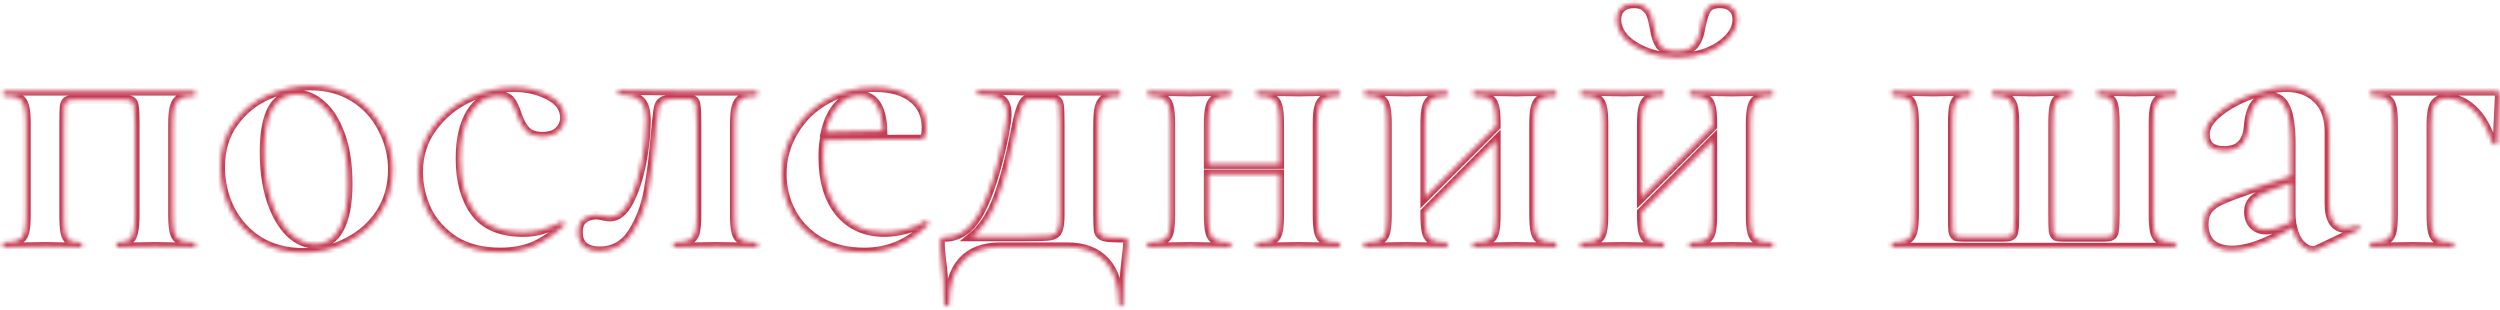 <?xml version="1.0" encoding="UTF-8"?> <svg xmlns="http://www.w3.org/2000/svg" width="556" height="69" viewBox="0 0 556 69" fill="none"> <mask id="path-1-inside-1" fill="white"> <path d="M43.27 53.92C43.39 53.92 43.45 54.1 43.45 54.46C43.45 54.82 43.39 55 43.27 55C41.59 55 40.3 54.97 39.4 54.91L34.36 54.82L29.68 54.91C28.78 54.97 27.58 55 26.08 55C25.96 55 25.9 54.82 25.9 54.46C25.9 54.1 25.96 53.92 26.08 53.92C27.22 53.92 28.06 53.77 28.6 53.47C29.14 53.17 29.5 52.6 29.68 51.76C29.92 50.86 30.04 49.51 30.04 47.71V27.55C30.04 25.57 29.98 24.28 29.86 23.68C29.8 23.02 29.59 22.6 29.23 22.42C28.93 22.24 28.3 22.15 27.34 22.15H16.99C15.97 22.15 15.28 22.24 14.92 22.42C14.62 22.6 14.41 23.02 14.29 23.68C14.23 24.34 14.2 25.69 14.2 27.73V47.71C14.2 49.51 14.29 50.86 14.47 51.76C14.65 52.6 14.98 53.17 15.46 53.47C16 53.77 16.84 53.92 17.98 53.92C18.16 53.92 18.25 54.1 18.25 54.46C18.25 54.82 18.16 55 17.98 55C16.54 55 15.4 54.97 14.56 54.91L10.15 54.82L4.93 54.91C3.97 54.97 2.62 55 0.88 55C0.7 55 0.61 54.82 0.61 54.46C0.61 54.1 0.7 53.92 0.88 53.92C2.32 53.92 3.37 53.77 4.03 53.47C4.75 53.17 5.23 52.6 5.47 51.76C5.71 50.86 5.83 49.51 5.83 47.71V27.55C5.83 25.75 5.71 24.43 5.47 23.59C5.23 22.69 4.75 22.09 4.03 21.79C3.37 21.49 2.35 21.34 0.97 21.34C0.79 21.34 0.7 21.16 0.7 20.8C0.7 20.44 0.79 20.26 0.97 20.26H43.27C43.39 20.26 43.45 20.44 43.45 20.8C43.45 21.16 43.39 21.34 43.27 21.34C41.89 21.34 40.84 21.52 40.12 21.88C39.46 22.24 39.01 22.87 38.77 23.77C38.53 24.61 38.41 25.93 38.41 27.73V47.71C38.41 49.51 38.53 50.86 38.77 51.76C39.01 52.6 39.46 53.17 40.12 53.47C40.78 53.77 41.83 53.92 43.27 53.92ZM67.494 56.17C63.774 56.17 60.504 55.33 57.684 53.65C54.924 51.91 52.794 49.6 51.294 46.72C49.794 43.78 49.044 40.6 49.044 37.18C49.044 33.28 50.034 29.98 52.014 27.28C53.994 24.52 56.514 22.48 59.574 21.16C62.634 19.78 65.784 19.09 69.024 19.09C72.744 19.09 75.984 19.96 78.744 21.7C81.504 23.44 83.604 25.75 85.044 28.63C86.544 31.45 87.294 34.48 87.294 37.72C87.294 41.32 86.394 44.53 84.594 47.35C82.794 50.11 80.364 52.27 77.304 53.83C74.304 55.39 71.034 56.17 67.494 56.17ZM70.194 54.28C72.534 54.28 74.304 53.14 75.504 50.86C76.764 48.52 77.394 45.19 77.394 40.87C77.394 36.67 76.854 33.07 75.774 30.07C74.694 27.07 73.284 24.82 71.544 23.32C69.804 21.76 67.944 20.98 65.964 20.98C61.164 20.98 58.764 25.27 58.764 33.85C58.764 37.87 59.274 41.44 60.294 44.56C61.314 47.62 62.694 50.02 64.434 51.76C66.174 53.44 68.094 54.28 70.194 54.28ZM111.257 56.08C107.297 56.08 103.937 55.24 101.177 53.56C98.477 51.82 96.437 49.6 95.057 46.9C93.737 44.14 93.077 41.26 93.077 38.26C93.077 34.48 94.127 31.18 96.227 28.36C98.327 25.48 100.997 23.29 104.237 21.79C107.537 20.23 110.897 19.45 114.317 19.45C117.197 19.45 119.777 20.05 122.057 21.25C124.397 22.45 125.567 24.1 125.567 26.2C125.567 27.34 125.117 28.33 124.217 29.17C123.377 29.95 122.177 30.34 120.617 30.34C119.177 30.34 118.037 29.98 117.197 29.26C116.357 28.48 115.667 27.31 115.127 25.75C114.587 24.07 114.047 22.93 113.507 22.33C113.027 21.67 112.127 21.34 110.807 21.34C108.227 21.34 106.157 22.63 104.597 25.21C103.097 27.73 102.347 31.09 102.347 35.29C102.347 40.27 103.457 44.26 105.677 47.26C107.897 50.2 111.437 51.67 116.297 51.67C117.917 51.67 119.297 51.49 120.437 51.13C121.637 50.77 123.137 50.17 124.937 49.33H125.027C125.207 49.33 125.357 49.42 125.477 49.6C125.657 49.78 125.687 49.93 125.567 50.05C123.347 52.09 121.127 53.62 118.907 54.64C116.687 55.6 114.137 56.08 111.257 56.08ZM133.38 55.81C131.82 55.81 130.62 55.45 129.78 54.73C129 54.01 128.61 52.99 128.61 51.67C128.61 50.29 129 49.3 129.78 48.7C130.56 48.1 131.52 47.8 132.66 47.8C133.14 47.8 133.68 47.89 134.28 48.07C134.88 48.19 135.33 48.25 135.63 48.25C137.31 48.25 138.75 47.08 139.95 44.74C141.15 42.4 142.08 39.55 142.74 36.19C143.4 32.83 143.73 29.71 143.73 26.83C143.73 24.61 143.28 23.11 142.38 22.33C141.48 21.49 139.92 21.07 137.7 21.07C137.52 21.07 137.43 20.92 137.43 20.62C137.43 20.26 137.52 20.08 137.7 20.08L152.19 20.26H168.21C168.39 20.26 168.48 20.44 168.48 20.8C168.48 21.16 168.39 21.34 168.21 21.34C166.83 21.34 165.78 21.52 165.06 21.88C164.4 22.24 163.95 22.87 163.71 23.77C163.47 24.61 163.35 25.93 163.35 27.73V47.71C163.35 49.51 163.47 50.86 163.71 51.76C163.95 52.6 164.4 53.17 165.06 53.47C165.72 53.77 166.77 53.92 168.21 53.92C168.39 53.92 168.48 54.1 168.48 54.46C168.48 54.82 168.39 55 168.21 55C166.53 55 165.24 54.97 164.34 54.91L159.3 54.82L153.99 54.91C153.03 54.97 151.71 55 150.03 55C149.85 55 149.76 54.82 149.76 54.46C149.76 54.1 149.85 53.92 150.03 53.92C151.47 53.92 152.52 53.77 153.18 53.47C153.9 53.17 154.38 52.6 154.62 51.76C154.86 50.86 154.98 49.51 154.98 47.71V27.55C154.98 25.51 154.92 24.16 154.8 23.5C154.74 22.84 154.53 22.42 154.17 22.24C153.87 22.06 153.24 21.97 152.28 21.97H151.2C149.52 21.97 148.35 22.09 147.69 22.33C147.09 22.57 146.7 22.99 146.52 23.59C146.34 24.19 146.16 25.42 145.98 27.28L145.71 30.16C145.35 34.72 144.84 38.77 144.18 42.31C143.58 45.79 142.41 48.91 140.67 51.67C138.93 54.43 136.5 55.81 133.38 55.81ZM205.977 49.06C206.097 49.06 206.217 49.18 206.337 49.42C206.517 49.66 206.547 49.84 206.427 49.96C204.207 52.12 201.957 53.68 199.677 54.64C197.397 55.6 194.907 56.08 192.207 56.08C188.427 56.08 185.157 55.3 182.397 53.74C179.637 52.12 177.537 49.99 176.097 47.35C174.657 44.65 173.937 41.77 173.937 38.71C173.937 35.23 174.837 32.02 176.637 29.08C178.437 26.08 180.897 23.74 184.017 22.06C187.137 20.32 190.617 19.45 194.457 19.45C198.177 19.45 201.027 20.26 203.007 21.88C204.987 23.44 205.977 25.6 205.977 28.36C205.977 30.1 205.647 30.97 204.987 30.97H199.497L183.297 31.15C183.117 32.29 183.027 33.55 183.027 34.93C183.027 40.09 184.227 44.17 186.627 47.17C189.087 50.17 192.447 51.67 196.707 51.67C198.207 51.67 199.767 51.46 201.387 51.04C203.007 50.62 204.477 49.99 205.797 49.15L205.977 49.06ZM191.127 21.25C189.327 21.25 187.767 21.97 186.447 23.41C185.127 24.85 184.167 26.83 183.567 29.35L196.347 29.08C196.167 23.86 194.427 21.25 191.127 21.25ZM249.714 52.93C250.194 52.93 250.494 52.99 250.614 53.11C250.734 53.17 250.794 53.44 250.794 53.92C250.794 54.52 250.674 55.78 250.434 57.7C250.014 61.18 249.804 64.48 249.804 67.6C249.804 67.9 249.624 68.05 249.264 68.05C248.964 68.05 248.814 67.9 248.814 67.6C248.814 63.46 247.824 60.31 245.844 58.15C243.864 55.99 241.014 54.91 237.294 54.91H222.444C218.724 54.91 215.904 55.99 213.984 58.15C212.064 60.31 211.104 63.46 211.104 67.6C211.104 67.9 210.924 68.05 210.564 68.05C210.204 68.05 210.024 67.9 210.024 67.6C210.024 64.06 209.814 60.76 209.394 57.7C209.334 57.28 209.274 56.71 209.214 55.99C209.154 55.27 209.124 54.58 209.124 53.92C209.124 53.44 209.184 53.14 209.304 53.02C209.424 52.84 209.694 52.75 210.114 52.75C213.294 52.75 215.874 50.92 217.854 47.26C219.894 43.54 221.724 37.84 223.344 30.16C223.764 27.82 223.974 26.26 223.974 25.48C223.974 23.68 223.494 22.51 222.534 21.97C221.574 21.37 219.894 21.07 217.494 21.07C217.374 21.07 217.314 20.92 217.314 20.62C217.314 20.26 217.374 20.08 217.494 20.08L225.864 20.17C226.764 20.23 227.784 20.26 228.924 20.26H248.994C249.114 20.26 249.174 20.44 249.174 20.8C249.174 21.16 249.114 21.34 248.994 21.34C247.614 21.34 246.564 21.52 245.844 21.88C245.184 22.24 244.734 22.87 244.494 23.77C244.254 24.61 244.134 25.93 244.134 27.73V47.71C244.134 49.63 244.194 50.89 244.314 51.49C244.494 52.09 244.914 52.48 245.574 52.66C246.294 52.84 247.674 52.93 249.714 52.93ZM235.764 27.55C235.764 25.39 235.704 23.98 235.584 23.32C235.464 22.66 235.194 22.27 234.774 22.15C234.414 22.03 233.514 21.97 232.074 21.97H229.824C229.044 21.97 228.474 22.06 228.114 22.24C227.814 22.42 227.484 22.96 227.124 23.86C226.764 24.7 226.374 26.2 225.954 28.36C224.634 35.14 223.254 40.42 221.814 44.2C220.374 47.98 218.514 50.8 216.234 52.66H227.484C230.544 52.66 232.524 52.6 233.424 52.48C234.324 52.36 234.924 52 235.224 51.4C235.584 50.74 235.764 49.51 235.764 47.71V27.55ZM297.801 53.92C297.921 53.92 297.981 54.1 297.981 54.46C297.981 54.82 297.921 55 297.801 55C296.121 55 294.831 54.97 293.931 54.91L288.891 54.82L283.581 54.91C282.621 54.97 281.301 55 279.621 55C279.441 55 279.351 54.82 279.351 54.46C279.351 54.1 279.441 53.92 279.621 53.92C281.061 53.92 282.111 53.77 282.771 53.47C283.491 53.17 283.971 52.6 284.211 51.76C284.451 50.86 284.571 49.51 284.571 47.71V38.71H268.731V47.71C268.731 49.51 268.851 50.86 269.091 51.76C269.331 52.6 269.781 53.17 270.441 53.47C271.101 53.77 272.151 53.92 273.591 53.92C273.711 53.92 273.771 54.1 273.771 54.46C273.771 54.82 273.711 55 273.591 55C271.911 55 270.621 54.97 269.721 54.91L264.681 54.82L259.461 54.91C258.501 54.97 257.151 55 255.411 55C255.231 55 255.141 54.82 255.141 54.46C255.141 54.1 255.231 53.92 255.411 53.92C256.851 53.92 257.901 53.77 258.561 53.47C259.281 53.17 259.761 52.6 260.001 51.76C260.241 50.86 260.361 49.51 260.361 47.71V27.55C260.361 25.75 260.241 24.43 260.001 23.59C259.761 22.69 259.281 22.09 258.561 21.79C257.901 21.49 256.881 21.34 255.501 21.34C255.321 21.34 255.231 21.16 255.231 20.8C255.231 20.44 255.321 20.26 255.501 20.26C257.181 20.26 258.471 20.29 259.371 20.35L264.681 20.44L269.721 20.35C270.681 20.29 271.971 20.26 273.591 20.26C273.711 20.26 273.771 20.44 273.771 20.8C273.771 21.16 273.711 21.34 273.591 21.34C272.211 21.34 271.161 21.52 270.441 21.88C269.781 22.24 269.331 22.87 269.091 23.77C268.851 24.61 268.731 25.93 268.731 27.73V36.55H284.571V27.55C284.571 25.75 284.451 24.43 284.211 23.59C283.971 22.69 283.491 22.09 282.771 21.79C282.111 21.49 281.091 21.34 279.711 21.34C279.531 21.34 279.441 21.16 279.441 20.8C279.441 20.44 279.531 20.26 279.711 20.26C281.391 20.26 282.681 20.29 283.581 20.35L288.891 20.44L293.931 20.35C294.891 20.29 296.181 20.26 297.801 20.26C297.921 20.26 297.981 20.44 297.981 20.8C297.981 21.16 297.921 21.34 297.801 21.34C296.421 21.34 295.371 21.52 294.651 21.88C293.991 22.24 293.541 22.87 293.301 23.77C293.061 24.61 292.941 25.93 292.941 27.73V47.71C292.941 49.51 293.061 50.86 293.301 51.76C293.541 52.6 293.991 53.17 294.651 53.47C295.311 53.77 296.361 53.92 297.801 53.92ZM345.965 53.92C346.085 53.92 346.145 54.1 346.145 54.46C346.145 54.82 346.085 55 345.965 55C344.285 55 342.995 54.97 342.095 54.91L337.055 54.82L331.745 54.91C330.785 54.97 329.465 55 327.785 55C327.605 55 327.515 54.82 327.515 54.46C327.515 54.1 327.605 53.92 327.785 53.92C329.225 53.92 330.275 53.77 330.935 53.47C331.655 53.17 332.135 52.6 332.375 51.76C332.615 50.86 332.735 49.51 332.735 47.71V31.24L316.895 47.17V47.71C316.895 49.51 317.015 50.86 317.255 51.76C317.495 52.6 317.945 53.17 318.605 53.47C319.265 53.77 320.315 53.92 321.755 53.92C321.875 53.92 321.935 54.1 321.935 54.46C321.935 54.82 321.875 55 321.755 55C320.075 55 318.785 54.97 317.885 54.91L312.845 54.82L307.625 54.91C306.665 54.97 305.315 55 303.575 55C303.395 55 303.305 54.82 303.305 54.46C303.305 54.1 303.395 53.92 303.575 53.92C305.015 53.92 306.065 53.77 306.725 53.47C307.445 53.17 307.925 52.6 308.165 51.76C308.405 50.86 308.525 49.51 308.525 47.71V27.55C308.525 25.75 308.405 24.43 308.165 23.59C307.925 22.69 307.445 22.09 306.725 21.79C306.065 21.49 305.045 21.34 303.665 21.34C303.485 21.34 303.395 21.16 303.395 20.8C303.395 20.44 303.485 20.26 303.665 20.26C305.345 20.26 306.635 20.29 307.535 20.35L312.845 20.44L317.885 20.35C318.845 20.29 320.135 20.26 321.755 20.26C321.875 20.26 321.935 20.44 321.935 20.8C321.935 21.16 321.875 21.34 321.755 21.34C320.375 21.34 319.325 21.52 318.605 21.88C317.945 22.24 317.495 22.87 317.255 23.77C317.015 24.61 316.895 25.93 316.895 27.73V43.93L332.735 28.09V27.55C332.735 25.75 332.615 24.43 332.375 23.59C332.135 22.69 331.655 22.09 330.935 21.79C330.275 21.49 329.255 21.34 327.875 21.34C327.695 21.34 327.605 21.16 327.605 20.8C327.605 20.44 327.695 20.26 327.875 20.26C329.555 20.26 330.845 20.29 331.745 20.35L337.055 20.44L342.095 20.35C343.055 20.29 344.345 20.26 345.965 20.26C346.085 20.26 346.145 20.44 346.145 20.8C346.145 21.16 346.085 21.34 345.965 21.34C344.585 21.34 343.535 21.52 342.815 21.88C342.155 22.24 341.705 22.87 341.465 23.77C341.225 24.61 341.105 25.93 341.105 27.73V47.71C341.105 49.51 341.225 50.86 341.465 51.76C341.705 52.6 342.155 53.17 342.815 53.47C343.475 53.77 344.525 53.92 345.965 53.92ZM394.129 53.92C394.249 53.92 394.309 54.1 394.309 54.46C394.309 54.82 394.249 55 394.129 55C392.449 55 391.159 54.97 390.259 54.91L385.219 54.82L379.909 54.91C378.949 54.97 377.629 55 375.949 55C375.769 55 375.679 54.82 375.679 54.46C375.679 54.1 375.769 53.92 375.949 53.92C377.389 53.92 378.439 53.77 379.099 53.47C379.819 53.17 380.299 52.6 380.539 51.76C380.779 50.86 380.899 49.51 380.899 47.71V31.24L365.059 47.17V47.71C365.059 49.51 365.179 50.86 365.419 51.76C365.659 52.6 366.109 53.17 366.769 53.47C367.429 53.77 368.479 53.92 369.919 53.92C370.039 53.92 370.099 54.1 370.099 54.46C370.099 54.82 370.039 55 369.919 55C368.239 55 366.949 54.97 366.049 54.91L361.009 54.82L355.789 54.91C354.829 54.97 353.479 55 351.739 55C351.559 55 351.469 54.82 351.469 54.46C351.469 54.1 351.559 53.92 351.739 53.92C353.179 53.92 354.229 53.77 354.889 53.47C355.609 53.17 356.089 52.6 356.329 51.76C356.569 50.86 356.689 49.51 356.689 47.71V27.55C356.689 25.75 356.569 24.43 356.329 23.59C356.089 22.69 355.609 22.09 354.889 21.79C354.229 21.49 353.209 21.34 351.829 21.34C351.649 21.34 351.559 21.16 351.559 20.8C351.559 20.44 351.649 20.26 351.829 20.26C353.509 20.26 354.799 20.29 355.699 20.35L361.009 20.44L366.049 20.35C367.009 20.29 368.299 20.26 369.919 20.26C370.039 20.26 370.099 20.44 370.099 20.8C370.099 21.16 370.039 21.34 369.919 21.34C368.539 21.34 367.489 21.52 366.769 21.88C366.109 22.24 365.659 22.87 365.419 23.77C365.179 24.61 365.059 25.93 365.059 27.73V43.93L380.899 28.09V27.55C380.899 25.75 380.779 24.43 380.539 23.59C380.299 22.69 379.819 22.09 379.099 21.79C378.439 21.49 377.419 21.34 376.039 21.34C375.859 21.34 375.769 21.16 375.769 20.8C375.769 20.44 375.859 20.26 376.039 20.26C377.719 20.26 379.009 20.29 379.909 20.35L385.219 20.44L390.259 20.35C391.219 20.29 392.509 20.26 394.129 20.26C394.249 20.26 394.309 20.44 394.309 20.8C394.309 21.16 394.249 21.34 394.129 21.34C392.749 21.34 391.699 21.52 390.979 21.88C390.319 22.24 389.869 22.87 389.629 23.77C389.389 24.61 389.269 25.93 389.269 27.73V47.71C389.269 49.51 389.389 50.86 389.629 51.76C389.869 52.6 390.319 53.17 390.979 53.47C391.639 53.77 392.689 53.92 394.129 53.92ZM372.889 11.35C374.689 11.35 375.979 10.9 376.759 10C377.539 9.04 378.049 7.72 378.289 6.04C378.649 4.24 379.069 2.92 379.549 2.08C380.089 1.24 381.079 0.82 382.519 0.82C383.719 0.82 384.649 1.15 385.309 1.81C385.969 2.41 386.299 3.25 386.299 4.33C386.299 5.83 385.669 7.24 384.409 8.56C383.149 9.88 381.499 10.93 379.459 11.71C377.419 12.43 375.259 12.79 372.979 12.79C370.639 12.79 368.419 12.4 366.319 11.62C364.279 10.84 362.629 9.82 361.369 8.56C360.169 7.24 359.569 5.83 359.569 4.33C359.569 3.25 359.899 2.41 360.559 1.81C361.219 1.15 362.179 0.82 363.439 0.82C364.579 0.82 365.419 1.09 365.959 1.63C366.559 2.11 366.979 2.71 367.219 3.43C367.459 4.09 367.699 5.08 367.939 6.4C368.179 7.96 368.599 9.19 369.199 10.09C369.859 10.93 371.089 11.35 372.889 11.35ZM420.997 55C420.817 55 420.727 54.82 420.727 54.46C420.727 54.1 420.817 53.92 420.997 53.92C422.377 53.92 423.397 53.74 424.057 53.38C424.717 53.02 425.167 52.42 425.407 51.58C425.647 50.68 425.767 49.33 425.767 47.53V27.55C425.767 25.75 425.647 24.43 425.407 23.59C425.167 22.69 424.717 22.09 424.057 21.79C423.397 21.49 422.377 21.34 420.997 21.34C420.817 21.34 420.727 21.16 420.727 20.8C420.727 20.44 420.817 20.26 420.997 20.26C422.677 20.26 423.967 20.29 424.867 20.35L429.907 20.44L434.677 20.35C435.517 20.29 436.657 20.26 438.097 20.26C438.277 20.26 438.367 20.44 438.367 20.8C438.367 21.16 438.277 21.34 438.097 21.34C436.957 21.34 436.117 21.49 435.577 21.79C435.097 22.09 434.737 22.69 434.497 23.59C434.317 24.43 434.227 25.75 434.227 27.55V47.71C434.227 49.57 434.257 50.8 434.317 51.4C434.437 52 434.647 52.39 434.947 52.57C435.247 52.69 435.877 52.75 436.837 52.75H445.387C446.347 52.75 446.977 52.66 447.277 52.48C447.637 52.3 447.847 51.91 447.907 51.31C448.027 50.71 448.087 49.45 448.087 47.53V27.55C448.087 25.75 447.967 24.43 447.727 23.59C447.487 22.69 447.037 22.09 446.377 21.79C445.717 21.49 444.697 21.34 443.317 21.34C443.137 21.34 443.047 21.16 443.047 20.8C443.047 20.44 443.137 20.26 443.317 20.26C444.997 20.26 446.287 20.29 447.187 20.35L452.227 20.44L456.997 20.35C457.837 20.29 458.977 20.26 460.417 20.26C460.597 20.26 460.687 20.44 460.687 20.8C460.687 21.16 460.597 21.34 460.417 21.34C459.277 21.34 458.437 21.49 457.897 21.79C457.417 22.09 457.057 22.69 456.817 23.59C456.637 24.43 456.547 25.75 456.547 27.55V47.71C456.547 49.57 456.577 50.8 456.637 51.4C456.757 52 456.967 52.39 457.267 52.57C457.567 52.69 458.197 52.75 459.157 52.75H467.707C468.667 52.75 469.297 52.66 469.597 52.48C469.957 52.3 470.167 51.91 470.227 51.31C470.347 50.71 470.407 49.45 470.407 47.53V27.55C470.407 25.75 470.317 24.43 470.137 23.59C469.957 22.69 469.597 22.09 469.057 21.79C468.577 21.49 467.767 21.34 466.627 21.34C466.507 21.34 466.447 21.16 466.447 20.8C466.447 20.44 466.507 20.26 466.627 20.26C468.127 20.26 469.297 20.29 470.137 20.35L474.547 20.44L479.767 20.35C480.727 20.29 482.077 20.26 483.817 20.26C483.937 20.26 483.997 20.44 483.997 20.8C483.997 21.16 483.937 21.34 483.817 21.34C482.377 21.34 481.297 21.49 480.577 21.79C479.917 22.09 479.467 22.69 479.227 23.59C478.987 24.43 478.867 25.75 478.867 27.55V47.71C478.867 49.51 478.987 50.86 479.227 51.76C479.467 52.6 479.917 53.17 480.577 53.47C481.237 53.77 482.287 53.92 483.727 53.92C483.847 53.92 483.907 54.1 483.907 54.46C483.907 54.82 483.847 55 483.727 55H420.997ZM524.294 50.14C524.534 50.14 524.684 50.29 524.744 50.59C524.864 50.83 524.804 51.01 524.564 51.13L515.294 55.54C515.054 55.66 514.754 55.72 514.394 55.72C513.494 55.72 512.594 55.27 511.694 54.37C510.854 53.47 510.254 52.24 509.894 50.68L505.754 52.93C504.194 53.71 502.574 54.37 500.894 54.91C499.214 55.39 497.714 55.63 496.394 55.63C494.474 55.63 492.944 55.15 491.804 54.19C490.724 53.17 490.184 51.73 490.184 49.87C490.184 48.49 490.514 47.38 491.174 46.54C491.894 45.7 492.884 45.01 494.144 44.47C495.464 43.87 497.534 43.09 500.354 42.13L509.534 39.16V32.05C509.534 28.45 509.174 25.81 508.454 24.13C507.734 22.39 506.564 21.52 504.944 21.52C503.504 21.52 502.364 22.06 501.524 23.14C500.684 24.22 500.174 25.99 499.994 28.45C499.634 31.81 497.864 33.49 494.684 33.49C491.864 33.49 490.454 32.26 490.454 29.8C490.454 28.18 491.474 26.56 493.514 24.94C495.554 23.32 498.014 22 500.894 20.98C503.774 19.96 506.294 19.45 508.454 19.45C511.274 19.45 513.554 20.29 515.294 21.97C517.094 23.65 517.994 26.11 517.994 29.35V45.28C517.994 47.02 518.294 48.37 518.894 49.33C519.554 50.29 520.454 50.77 521.594 50.77C522.434 50.77 523.304 50.56 524.204 50.14H524.294ZM509.624 49.24C509.564 48.82 509.534 48.19 509.534 47.35V40.69L504.584 42.49C502.964 43.09 501.794 43.75 501.074 44.47C500.414 45.19 500.084 46.06 500.084 47.08C500.084 48.34 500.444 49.33 501.164 50.05C501.884 50.77 502.784 51.13 503.864 51.13C505.184 51.13 506.714 50.71 508.454 49.87L509.624 49.24ZM555.065 20.26C555.485 20.26 555.725 20.32 555.785 20.44C555.845 20.5 555.875 20.71 555.875 21.07C555.575 27.07 555.425 30.7 555.425 31.96C555.425 32.08 555.245 32.14 554.885 32.14C554.585 32.14 554.405 32.08 554.345 31.96C553.205 28.48 551.735 25.93 549.935 24.31C548.195 22.69 546.305 21.88 544.265 21.88C542.885 21.88 541.925 22.33 541.385 23.23C540.905 24.07 540.665 25.57 540.665 27.73V47.71C540.665 49.51 540.785 50.86 541.025 51.76C541.265 52.6 541.715 53.17 542.375 53.47C543.035 53.77 544.085 53.92 545.525 53.92C545.645 53.92 545.705 54.1 545.705 54.46C545.705 54.82 545.645 55 545.525 55C543.845 55 542.555 54.97 541.655 54.91L536.615 54.82L531.395 54.91C530.435 54.97 529.085 55 527.345 55C527.165 55 527.075 54.82 527.075 54.46C527.075 54.1 527.165 53.92 527.345 53.92C528.785 53.92 529.835 53.77 530.495 53.47C531.215 53.17 531.695 52.6 531.935 51.76C532.175 50.86 532.295 49.51 532.295 47.71V27.55C532.295 25.75 532.175 24.43 531.935 23.59C531.695 22.69 531.215 22.09 530.495 21.79C529.835 21.49 528.815 21.34 527.435 21.34C527.255 21.34 527.165 21.16 527.165 20.8C527.165 20.44 527.255 20.26 527.435 20.26H555.065Z"></path> </mask> <path d="M43.27 53.92C43.39 53.92 43.45 54.1 43.45 54.46C43.45 54.82 43.39 55 43.27 55C41.59 55 40.3 54.97 39.4 54.91L34.36 54.82L29.68 54.91C28.78 54.97 27.58 55 26.08 55C25.96 55 25.9 54.82 25.9 54.46C25.9 54.1 25.96 53.92 26.08 53.92C27.22 53.92 28.06 53.77 28.6 53.47C29.14 53.17 29.5 52.6 29.68 51.76C29.92 50.86 30.04 49.51 30.04 47.71V27.55C30.04 25.57 29.98 24.28 29.86 23.68C29.8 23.02 29.59 22.6 29.23 22.42C28.93 22.24 28.3 22.15 27.34 22.15H16.99C15.97 22.15 15.28 22.24 14.92 22.42C14.62 22.6 14.41 23.02 14.29 23.68C14.23 24.34 14.2 25.69 14.2 27.73V47.71C14.2 49.51 14.29 50.86 14.47 51.76C14.65 52.6 14.98 53.17 15.46 53.47C16 53.77 16.84 53.92 17.98 53.92C18.16 53.92 18.25 54.1 18.25 54.46C18.25 54.82 18.16 55 17.98 55C16.54 55 15.4 54.97 14.56 54.91L10.15 54.82L4.93 54.91C3.97 54.97 2.62 55 0.88 55C0.7 55 0.61 54.82 0.61 54.46C0.61 54.1 0.7 53.92 0.88 53.92C2.32 53.92 3.37 53.77 4.03 53.47C4.75 53.17 5.23 52.6 5.47 51.76C5.71 50.86 5.83 49.51 5.83 47.71V27.55C5.83 25.75 5.71 24.43 5.47 23.59C5.23 22.69 4.75 22.09 4.03 21.79C3.37 21.49 2.35 21.34 0.97 21.34C0.79 21.34 0.7 21.16 0.7 20.8C0.7 20.44 0.79 20.26 0.97 20.26H43.27C43.39 20.26 43.45 20.44 43.45 20.8C43.45 21.16 43.39 21.34 43.27 21.34C41.89 21.34 40.84 21.52 40.12 21.88C39.46 22.24 39.01 22.87 38.77 23.77C38.53 24.61 38.41 25.93 38.41 27.73V47.71C38.41 49.51 38.53 50.86 38.77 51.76C39.01 52.6 39.46 53.17 40.12 53.47C40.78 53.77 41.83 53.92 43.27 53.92ZM67.494 56.17C63.774 56.17 60.504 55.33 57.684 53.65C54.924 51.91 52.794 49.6 51.294 46.72C49.794 43.78 49.044 40.6 49.044 37.18C49.044 33.28 50.034 29.98 52.014 27.28C53.994 24.52 56.514 22.48 59.574 21.16C62.634 19.78 65.784 19.09 69.024 19.09C72.744 19.09 75.984 19.96 78.744 21.7C81.504 23.44 83.604 25.75 85.044 28.63C86.544 31.45 87.294 34.48 87.294 37.72C87.294 41.32 86.394 44.53 84.594 47.35C82.794 50.11 80.364 52.27 77.304 53.83C74.304 55.39 71.034 56.17 67.494 56.17ZM70.194 54.28C72.534 54.28 74.304 53.14 75.504 50.86C76.764 48.52 77.394 45.19 77.394 40.87C77.394 36.67 76.854 33.07 75.774 30.07C74.694 27.07 73.284 24.82 71.544 23.32C69.804 21.76 67.944 20.98 65.964 20.98C61.164 20.98 58.764 25.27 58.764 33.85C58.764 37.87 59.274 41.44 60.294 44.56C61.314 47.62 62.694 50.02 64.434 51.76C66.174 53.44 68.094 54.28 70.194 54.28ZM111.257 56.08C107.297 56.08 103.937 55.24 101.177 53.56C98.477 51.82 96.437 49.6 95.057 46.9C93.737 44.14 93.077 41.26 93.077 38.26C93.077 34.48 94.127 31.18 96.227 28.36C98.327 25.48 100.997 23.29 104.237 21.79C107.537 20.23 110.897 19.45 114.317 19.45C117.197 19.45 119.777 20.05 122.057 21.25C124.397 22.45 125.567 24.1 125.567 26.2C125.567 27.34 125.117 28.33 124.217 29.17C123.377 29.95 122.177 30.34 120.617 30.34C119.177 30.34 118.037 29.98 117.197 29.26C116.357 28.48 115.667 27.31 115.127 25.75C114.587 24.07 114.047 22.93 113.507 22.33C113.027 21.67 112.127 21.34 110.807 21.34C108.227 21.34 106.157 22.63 104.597 25.21C103.097 27.73 102.347 31.09 102.347 35.29C102.347 40.27 103.457 44.26 105.677 47.26C107.897 50.2 111.437 51.67 116.297 51.67C117.917 51.67 119.297 51.49 120.437 51.13C121.637 50.77 123.137 50.17 124.937 49.33H125.027C125.207 49.33 125.357 49.42 125.477 49.6C125.657 49.78 125.687 49.93 125.567 50.05C123.347 52.09 121.127 53.62 118.907 54.64C116.687 55.6 114.137 56.08 111.257 56.08ZM133.38 55.81C131.82 55.81 130.62 55.45 129.78 54.73C129 54.01 128.61 52.99 128.61 51.67C128.61 50.29 129 49.3 129.78 48.7C130.56 48.1 131.52 47.8 132.66 47.8C133.14 47.8 133.68 47.89 134.28 48.07C134.88 48.19 135.33 48.25 135.63 48.25C137.31 48.25 138.75 47.08 139.95 44.74C141.15 42.4 142.08 39.55 142.74 36.19C143.4 32.83 143.73 29.71 143.73 26.83C143.73 24.61 143.28 23.11 142.38 22.33C141.48 21.49 139.92 21.07 137.7 21.07C137.52 21.07 137.43 20.92 137.43 20.62C137.43 20.26 137.52 20.08 137.7 20.08L152.19 20.26H168.21C168.39 20.26 168.48 20.44 168.48 20.8C168.48 21.16 168.39 21.34 168.21 21.34C166.83 21.34 165.78 21.52 165.06 21.88C164.4 22.24 163.95 22.87 163.71 23.77C163.47 24.61 163.35 25.93 163.35 27.73V47.71C163.35 49.51 163.47 50.86 163.71 51.76C163.95 52.6 164.4 53.17 165.06 53.47C165.72 53.77 166.77 53.92 168.21 53.92C168.39 53.92 168.48 54.1 168.48 54.46C168.48 54.82 168.39 55 168.21 55C166.53 55 165.24 54.97 164.34 54.91L159.3 54.82L153.99 54.91C153.03 54.97 151.71 55 150.03 55C149.85 55 149.76 54.82 149.76 54.46C149.76 54.1 149.85 53.92 150.03 53.92C151.47 53.92 152.52 53.77 153.18 53.47C153.9 53.17 154.38 52.6 154.62 51.76C154.86 50.86 154.98 49.51 154.98 47.71V27.55C154.98 25.51 154.92 24.16 154.8 23.5C154.74 22.84 154.53 22.42 154.17 22.24C153.87 22.06 153.24 21.97 152.28 21.97H151.2C149.52 21.97 148.35 22.09 147.69 22.33C147.09 22.57 146.7 22.99 146.52 23.59C146.34 24.19 146.16 25.42 145.98 27.28L145.71 30.16C145.35 34.72 144.84 38.77 144.18 42.31C143.58 45.79 142.41 48.91 140.67 51.67C138.93 54.43 136.5 55.81 133.38 55.81ZM205.977 49.06C206.097 49.06 206.217 49.18 206.337 49.42C206.517 49.66 206.547 49.84 206.427 49.96C204.207 52.12 201.957 53.68 199.677 54.64C197.397 55.6 194.907 56.08 192.207 56.08C188.427 56.08 185.157 55.3 182.397 53.74C179.637 52.12 177.537 49.99 176.097 47.35C174.657 44.65 173.937 41.77 173.937 38.71C173.937 35.23 174.837 32.02 176.637 29.08C178.437 26.08 180.897 23.74 184.017 22.06C187.137 20.32 190.617 19.45 194.457 19.45C198.177 19.45 201.027 20.26 203.007 21.88C204.987 23.44 205.977 25.6 205.977 28.36C205.977 30.1 205.647 30.97 204.987 30.97H199.497L183.297 31.15C183.117 32.29 183.027 33.55 183.027 34.93C183.027 40.09 184.227 44.17 186.627 47.17C189.087 50.17 192.447 51.67 196.707 51.67C198.207 51.67 199.767 51.46 201.387 51.04C203.007 50.62 204.477 49.99 205.797 49.15L205.977 49.06ZM191.127 21.25C189.327 21.25 187.767 21.97 186.447 23.41C185.127 24.85 184.167 26.83 183.567 29.35L196.347 29.08C196.167 23.86 194.427 21.25 191.127 21.25ZM249.714 52.93C250.194 52.93 250.494 52.99 250.614 53.11C250.734 53.17 250.794 53.44 250.794 53.92C250.794 54.52 250.674 55.78 250.434 57.7C250.014 61.18 249.804 64.48 249.804 67.6C249.804 67.9 249.624 68.05 249.264 68.05C248.964 68.05 248.814 67.9 248.814 67.6C248.814 63.46 247.824 60.31 245.844 58.15C243.864 55.99 241.014 54.91 237.294 54.91H222.444C218.724 54.91 215.904 55.99 213.984 58.15C212.064 60.31 211.104 63.46 211.104 67.6C211.104 67.9 210.924 68.05 210.564 68.05C210.204 68.05 210.024 67.9 210.024 67.6C210.024 64.06 209.814 60.76 209.394 57.7C209.334 57.28 209.274 56.71 209.214 55.99C209.154 55.27 209.124 54.58 209.124 53.92C209.124 53.44 209.184 53.14 209.304 53.02C209.424 52.84 209.694 52.75 210.114 52.75C213.294 52.75 215.874 50.92 217.854 47.26C219.894 43.54 221.724 37.84 223.344 30.16C223.764 27.82 223.974 26.26 223.974 25.48C223.974 23.68 223.494 22.51 222.534 21.97C221.574 21.37 219.894 21.07 217.494 21.07C217.374 21.07 217.314 20.92 217.314 20.62C217.314 20.26 217.374 20.08 217.494 20.08L225.864 20.17C226.764 20.23 227.784 20.26 228.924 20.26H248.994C249.114 20.26 249.174 20.44 249.174 20.8C249.174 21.16 249.114 21.34 248.994 21.34C247.614 21.34 246.564 21.52 245.844 21.88C245.184 22.24 244.734 22.87 244.494 23.77C244.254 24.61 244.134 25.93 244.134 27.73V47.71C244.134 49.63 244.194 50.89 244.314 51.49C244.494 52.09 244.914 52.48 245.574 52.66C246.294 52.84 247.674 52.93 249.714 52.93ZM235.764 27.55C235.764 25.39 235.704 23.98 235.584 23.32C235.464 22.66 235.194 22.27 234.774 22.15C234.414 22.03 233.514 21.97 232.074 21.97H229.824C229.044 21.97 228.474 22.06 228.114 22.24C227.814 22.42 227.484 22.96 227.124 23.86C226.764 24.7 226.374 26.2 225.954 28.36C224.634 35.14 223.254 40.42 221.814 44.2C220.374 47.98 218.514 50.8 216.234 52.66H227.484C230.544 52.66 232.524 52.6 233.424 52.48C234.324 52.36 234.924 52 235.224 51.4C235.584 50.74 235.764 49.51 235.764 47.71V27.55ZM297.801 53.92C297.921 53.92 297.981 54.1 297.981 54.46C297.981 54.82 297.921 55 297.801 55C296.121 55 294.831 54.97 293.931 54.91L288.891 54.82L283.581 54.91C282.621 54.97 281.301 55 279.621 55C279.441 55 279.351 54.82 279.351 54.46C279.351 54.1 279.441 53.92 279.621 53.92C281.061 53.92 282.111 53.77 282.771 53.47C283.491 53.17 283.971 52.6 284.211 51.76C284.451 50.86 284.571 49.51 284.571 47.71V38.71H268.731V47.71C268.731 49.51 268.851 50.86 269.091 51.76C269.331 52.6 269.781 53.17 270.441 53.47C271.101 53.77 272.151 53.92 273.591 53.92C273.711 53.92 273.771 54.1 273.771 54.46C273.771 54.82 273.711 55 273.591 55C271.911 55 270.621 54.97 269.721 54.91L264.681 54.82L259.461 54.91C258.501 54.97 257.151 55 255.411 55C255.231 55 255.141 54.82 255.141 54.46C255.141 54.1 255.231 53.92 255.411 53.92C256.851 53.92 257.901 53.77 258.561 53.47C259.281 53.17 259.761 52.6 260.001 51.76C260.241 50.86 260.361 49.51 260.361 47.71V27.55C260.361 25.75 260.241 24.43 260.001 23.59C259.761 22.69 259.281 22.09 258.561 21.79C257.901 21.49 256.881 21.34 255.501 21.34C255.321 21.34 255.231 21.16 255.231 20.8C255.231 20.44 255.321 20.26 255.501 20.26C257.181 20.26 258.471 20.29 259.371 20.35L264.681 20.44L269.721 20.35C270.681 20.29 271.971 20.26 273.591 20.26C273.711 20.26 273.771 20.44 273.771 20.8C273.771 21.16 273.711 21.34 273.591 21.34C272.211 21.34 271.161 21.52 270.441 21.88C269.781 22.24 269.331 22.87 269.091 23.77C268.851 24.61 268.731 25.93 268.731 27.73V36.55H284.571V27.55C284.571 25.75 284.451 24.43 284.211 23.59C283.971 22.69 283.491 22.09 282.771 21.79C282.111 21.49 281.091 21.34 279.711 21.34C279.531 21.34 279.441 21.16 279.441 20.8C279.441 20.44 279.531 20.26 279.711 20.26C281.391 20.26 282.681 20.29 283.581 20.35L288.891 20.44L293.931 20.35C294.891 20.29 296.181 20.26 297.801 20.26C297.921 20.26 297.981 20.44 297.981 20.8C297.981 21.16 297.921 21.34 297.801 21.34C296.421 21.34 295.371 21.52 294.651 21.88C293.991 22.24 293.541 22.87 293.301 23.77C293.061 24.61 292.941 25.93 292.941 27.73V47.71C292.941 49.51 293.061 50.86 293.301 51.76C293.541 52.6 293.991 53.17 294.651 53.47C295.311 53.77 296.361 53.92 297.801 53.92ZM345.965 53.92C346.085 53.92 346.145 54.1 346.145 54.46C346.145 54.82 346.085 55 345.965 55C344.285 55 342.995 54.97 342.095 54.91L337.055 54.82L331.745 54.91C330.785 54.97 329.465 55 327.785 55C327.605 55 327.515 54.82 327.515 54.46C327.515 54.1 327.605 53.92 327.785 53.92C329.225 53.92 330.275 53.77 330.935 53.47C331.655 53.17 332.135 52.6 332.375 51.76C332.615 50.86 332.735 49.51 332.735 47.71V31.24L316.895 47.17V47.71C316.895 49.51 317.015 50.86 317.255 51.76C317.495 52.6 317.945 53.17 318.605 53.47C319.265 53.77 320.315 53.92 321.755 53.92C321.875 53.92 321.935 54.1 321.935 54.46C321.935 54.82 321.875 55 321.755 55C320.075 55 318.785 54.97 317.885 54.91L312.845 54.82L307.625 54.91C306.665 54.97 305.315 55 303.575 55C303.395 55 303.305 54.82 303.305 54.46C303.305 54.1 303.395 53.92 303.575 53.92C305.015 53.92 306.065 53.77 306.725 53.47C307.445 53.17 307.925 52.6 308.165 51.76C308.405 50.86 308.525 49.51 308.525 47.71V27.55C308.525 25.75 308.405 24.43 308.165 23.59C307.925 22.69 307.445 22.09 306.725 21.79C306.065 21.49 305.045 21.34 303.665 21.34C303.485 21.34 303.395 21.16 303.395 20.8C303.395 20.44 303.485 20.26 303.665 20.26C305.345 20.26 306.635 20.29 307.535 20.35L312.845 20.44L317.885 20.35C318.845 20.29 320.135 20.26 321.755 20.26C321.875 20.26 321.935 20.44 321.935 20.8C321.935 21.16 321.875 21.34 321.755 21.34C320.375 21.34 319.325 21.52 318.605 21.88C317.945 22.24 317.495 22.87 317.255 23.77C317.015 24.61 316.895 25.93 316.895 27.73V43.93L332.735 28.09V27.55C332.735 25.75 332.615 24.43 332.375 23.59C332.135 22.69 331.655 22.09 330.935 21.79C330.275 21.49 329.255 21.34 327.875 21.34C327.695 21.34 327.605 21.16 327.605 20.8C327.605 20.44 327.695 20.26 327.875 20.26C329.555 20.26 330.845 20.29 331.745 20.35L337.055 20.44L342.095 20.35C343.055 20.29 344.345 20.26 345.965 20.26C346.085 20.26 346.145 20.44 346.145 20.8C346.145 21.16 346.085 21.34 345.965 21.34C344.585 21.34 343.535 21.52 342.815 21.88C342.155 22.24 341.705 22.87 341.465 23.77C341.225 24.61 341.105 25.93 341.105 27.73V47.71C341.105 49.51 341.225 50.86 341.465 51.76C341.705 52.6 342.155 53.17 342.815 53.47C343.475 53.77 344.525 53.92 345.965 53.92ZM394.129 53.92C394.249 53.92 394.309 54.1 394.309 54.46C394.309 54.82 394.249 55 394.129 55C392.449 55 391.159 54.97 390.259 54.91L385.219 54.82L379.909 54.91C378.949 54.97 377.629 55 375.949 55C375.769 55 375.679 54.82 375.679 54.46C375.679 54.1 375.769 53.92 375.949 53.92C377.389 53.92 378.439 53.77 379.099 53.47C379.819 53.17 380.299 52.6 380.539 51.76C380.779 50.86 380.899 49.51 380.899 47.71V31.24L365.059 47.17V47.71C365.059 49.51 365.179 50.86 365.419 51.76C365.659 52.6 366.109 53.17 366.769 53.47C367.429 53.77 368.479 53.92 369.919 53.92C370.039 53.92 370.099 54.1 370.099 54.46C370.099 54.82 370.039 55 369.919 55C368.239 55 366.949 54.97 366.049 54.91L361.009 54.82L355.789 54.91C354.829 54.97 353.479 55 351.739 55C351.559 55 351.469 54.82 351.469 54.46C351.469 54.1 351.559 53.92 351.739 53.92C353.179 53.92 354.229 53.77 354.889 53.47C355.609 53.17 356.089 52.6 356.329 51.76C356.569 50.86 356.689 49.51 356.689 47.71V27.55C356.689 25.75 356.569 24.43 356.329 23.59C356.089 22.69 355.609 22.09 354.889 21.79C354.229 21.49 353.209 21.34 351.829 21.34C351.649 21.34 351.559 21.16 351.559 20.8C351.559 20.44 351.649 20.26 351.829 20.26C353.509 20.26 354.799 20.29 355.699 20.35L361.009 20.44L366.049 20.35C367.009 20.29 368.299 20.26 369.919 20.26C370.039 20.26 370.099 20.44 370.099 20.8C370.099 21.16 370.039 21.34 369.919 21.34C368.539 21.34 367.489 21.52 366.769 21.88C366.109 22.24 365.659 22.87 365.419 23.77C365.179 24.61 365.059 25.93 365.059 27.73V43.93L380.899 28.09V27.55C380.899 25.75 380.779 24.43 380.539 23.59C380.299 22.69 379.819 22.09 379.099 21.79C378.439 21.49 377.419 21.34 376.039 21.34C375.859 21.34 375.769 21.16 375.769 20.8C375.769 20.44 375.859 20.26 376.039 20.26C377.719 20.26 379.009 20.29 379.909 20.35L385.219 20.44L390.259 20.35C391.219 20.29 392.509 20.26 394.129 20.26C394.249 20.26 394.309 20.44 394.309 20.8C394.309 21.16 394.249 21.34 394.129 21.34C392.749 21.34 391.699 21.52 390.979 21.88C390.319 22.24 389.869 22.87 389.629 23.77C389.389 24.61 389.269 25.93 389.269 27.73V47.71C389.269 49.51 389.389 50.86 389.629 51.76C389.869 52.6 390.319 53.17 390.979 53.47C391.639 53.77 392.689 53.92 394.129 53.92ZM372.889 11.35C374.689 11.35 375.979 10.9 376.759 10C377.539 9.04 378.049 7.72 378.289 6.04C378.649 4.24 379.069 2.92 379.549 2.08C380.089 1.24 381.079 0.82 382.519 0.82C383.719 0.82 384.649 1.15 385.309 1.81C385.969 2.41 386.299 3.25 386.299 4.33C386.299 5.83 385.669 7.24 384.409 8.56C383.149 9.88 381.499 10.93 379.459 11.71C377.419 12.43 375.259 12.79 372.979 12.79C370.639 12.79 368.419 12.4 366.319 11.62C364.279 10.84 362.629 9.82 361.369 8.56C360.169 7.24 359.569 5.83 359.569 4.33C359.569 3.25 359.899 2.41 360.559 1.81C361.219 1.15 362.179 0.82 363.439 0.82C364.579 0.82 365.419 1.09 365.959 1.63C366.559 2.11 366.979 2.71 367.219 3.43C367.459 4.09 367.699 5.08 367.939 6.4C368.179 7.96 368.599 9.19 369.199 10.09C369.859 10.93 371.089 11.35 372.889 11.35ZM420.997 55C420.817 55 420.727 54.82 420.727 54.46C420.727 54.1 420.817 53.92 420.997 53.92C422.377 53.92 423.397 53.74 424.057 53.38C424.717 53.02 425.167 52.42 425.407 51.58C425.647 50.68 425.767 49.33 425.767 47.53V27.55C425.767 25.75 425.647 24.43 425.407 23.59C425.167 22.69 424.717 22.09 424.057 21.79C423.397 21.49 422.377 21.34 420.997 21.34C420.817 21.34 420.727 21.16 420.727 20.8C420.727 20.44 420.817 20.26 420.997 20.26C422.677 20.26 423.967 20.29 424.867 20.35L429.907 20.44L434.677 20.35C435.517 20.29 436.657 20.26 438.097 20.26C438.277 20.26 438.367 20.44 438.367 20.8C438.367 21.16 438.277 21.34 438.097 21.34C436.957 21.34 436.117 21.49 435.577 21.79C435.097 22.09 434.737 22.69 434.497 23.59C434.317 24.43 434.227 25.75 434.227 27.55V47.71C434.227 49.57 434.257 50.8 434.317 51.4C434.437 52 434.647 52.39 434.947 52.57C435.247 52.69 435.877 52.75 436.837 52.75H445.387C446.347 52.75 446.977 52.66 447.277 52.48C447.637 52.3 447.847 51.91 447.907 51.31C448.027 50.71 448.087 49.45 448.087 47.53V27.55C448.087 25.75 447.967 24.43 447.727 23.59C447.487 22.69 447.037 22.09 446.377 21.79C445.717 21.49 444.697 21.34 443.317 21.34C443.137 21.34 443.047 21.16 443.047 20.8C443.047 20.44 443.137 20.26 443.317 20.26C444.997 20.26 446.287 20.29 447.187 20.35L452.227 20.44L456.997 20.35C457.837 20.29 458.977 20.26 460.417 20.26C460.597 20.26 460.687 20.44 460.687 20.8C460.687 21.16 460.597 21.34 460.417 21.34C459.277 21.34 458.437 21.49 457.897 21.79C457.417 22.09 457.057 22.69 456.817 23.59C456.637 24.43 456.547 25.75 456.547 27.55V47.71C456.547 49.57 456.577 50.8 456.637 51.4C456.757 52 456.967 52.39 457.267 52.57C457.567 52.69 458.197 52.75 459.157 52.75H467.707C468.667 52.75 469.297 52.66 469.597 52.48C469.957 52.3 470.167 51.91 470.227 51.31C470.347 50.71 470.407 49.45 470.407 47.53V27.55C470.407 25.75 470.317 24.43 470.137 23.59C469.957 22.69 469.597 22.09 469.057 21.79C468.577 21.49 467.767 21.34 466.627 21.34C466.507 21.34 466.447 21.16 466.447 20.8C466.447 20.44 466.507 20.26 466.627 20.26C468.127 20.26 469.297 20.29 470.137 20.35L474.547 20.44L479.767 20.35C480.727 20.29 482.077 20.26 483.817 20.26C483.937 20.26 483.997 20.44 483.997 20.8C483.997 21.16 483.937 21.34 483.817 21.34C482.377 21.34 481.297 21.49 480.577 21.79C479.917 22.09 479.467 22.69 479.227 23.59C478.987 24.43 478.867 25.75 478.867 27.55V47.71C478.867 49.51 478.987 50.86 479.227 51.76C479.467 52.6 479.917 53.17 480.577 53.47C481.237 53.77 482.287 53.92 483.727 53.92C483.847 53.92 483.907 54.1 483.907 54.46C483.907 54.82 483.847 55 483.727 55H420.997ZM524.294 50.14C524.534 50.14 524.684 50.29 524.744 50.59C524.864 50.83 524.804 51.01 524.564 51.13L515.294 55.54C515.054 55.66 514.754 55.72 514.394 55.72C513.494 55.72 512.594 55.27 511.694 54.37C510.854 53.47 510.254 52.24 509.894 50.68L505.754 52.93C504.194 53.71 502.574 54.37 500.894 54.91C499.214 55.39 497.714 55.63 496.394 55.63C494.474 55.63 492.944 55.15 491.804 54.19C490.724 53.17 490.184 51.73 490.184 49.87C490.184 48.49 490.514 47.38 491.174 46.54C491.894 45.7 492.884 45.01 494.144 44.47C495.464 43.87 497.534 43.09 500.354 42.13L509.534 39.16V32.05C509.534 28.45 509.174 25.81 508.454 24.13C507.734 22.39 506.564 21.52 504.944 21.52C503.504 21.52 502.364 22.06 501.524 23.14C500.684 24.22 500.174 25.99 499.994 28.45C499.634 31.81 497.864 33.49 494.684 33.49C491.864 33.49 490.454 32.26 490.454 29.8C490.454 28.18 491.474 26.56 493.514 24.94C495.554 23.32 498.014 22 500.894 20.98C503.774 19.96 506.294 19.45 508.454 19.45C511.274 19.45 513.554 20.29 515.294 21.97C517.094 23.65 517.994 26.11 517.994 29.35V45.28C517.994 47.02 518.294 48.37 518.894 49.33C519.554 50.29 520.454 50.77 521.594 50.77C522.434 50.77 523.304 50.56 524.204 50.14H524.294ZM509.624 49.24C509.564 48.82 509.534 48.19 509.534 47.35V40.69L504.584 42.49C502.964 43.09 501.794 43.75 501.074 44.47C500.414 45.19 500.084 46.06 500.084 47.08C500.084 48.34 500.444 49.33 501.164 50.05C501.884 50.77 502.784 51.13 503.864 51.13C505.184 51.13 506.714 50.71 508.454 49.87L509.624 49.24ZM555.065 20.26C555.485 20.26 555.725 20.32 555.785 20.44C555.845 20.5 555.875 20.71 555.875 21.07C555.575 27.07 555.425 30.7 555.425 31.96C555.425 32.08 555.245 32.14 554.885 32.14C554.585 32.14 554.405 32.08 554.345 31.96C553.205 28.48 551.735 25.93 549.935 24.31C548.195 22.69 546.305 21.88 544.265 21.88C542.885 21.88 541.925 22.33 541.385 23.23C540.905 24.07 540.665 25.57 540.665 27.73V47.71C540.665 49.51 540.785 50.86 541.025 51.76C541.265 52.6 541.715 53.17 542.375 53.47C543.035 53.77 544.085 53.92 545.525 53.92C545.645 53.92 545.705 54.1 545.705 54.46C545.705 54.82 545.645 55 545.525 55C543.845 55 542.555 54.97 541.655 54.91L536.615 54.82L531.395 54.91C530.435 54.97 529.085 55 527.345 55C527.165 55 527.075 54.82 527.075 54.46C527.075 54.1 527.165 53.92 527.345 53.92C528.785 53.92 529.835 53.77 530.495 53.47C531.215 53.17 531.695 52.6 531.935 51.76C532.175 50.86 532.295 49.51 532.295 47.71V27.55C532.295 25.75 532.175 24.43 531.935 23.59C531.695 22.69 531.215 22.09 530.495 21.79C529.835 21.49 528.815 21.34 527.435 21.34C527.255 21.34 527.165 21.16 527.165 20.8C527.165 20.44 527.255 20.26 527.435 20.26H555.065Z" stroke="#B40220" stroke-opacity="0.78" stroke-width="2" mask="url(#path-1-inside-1)"></path> </svg> 